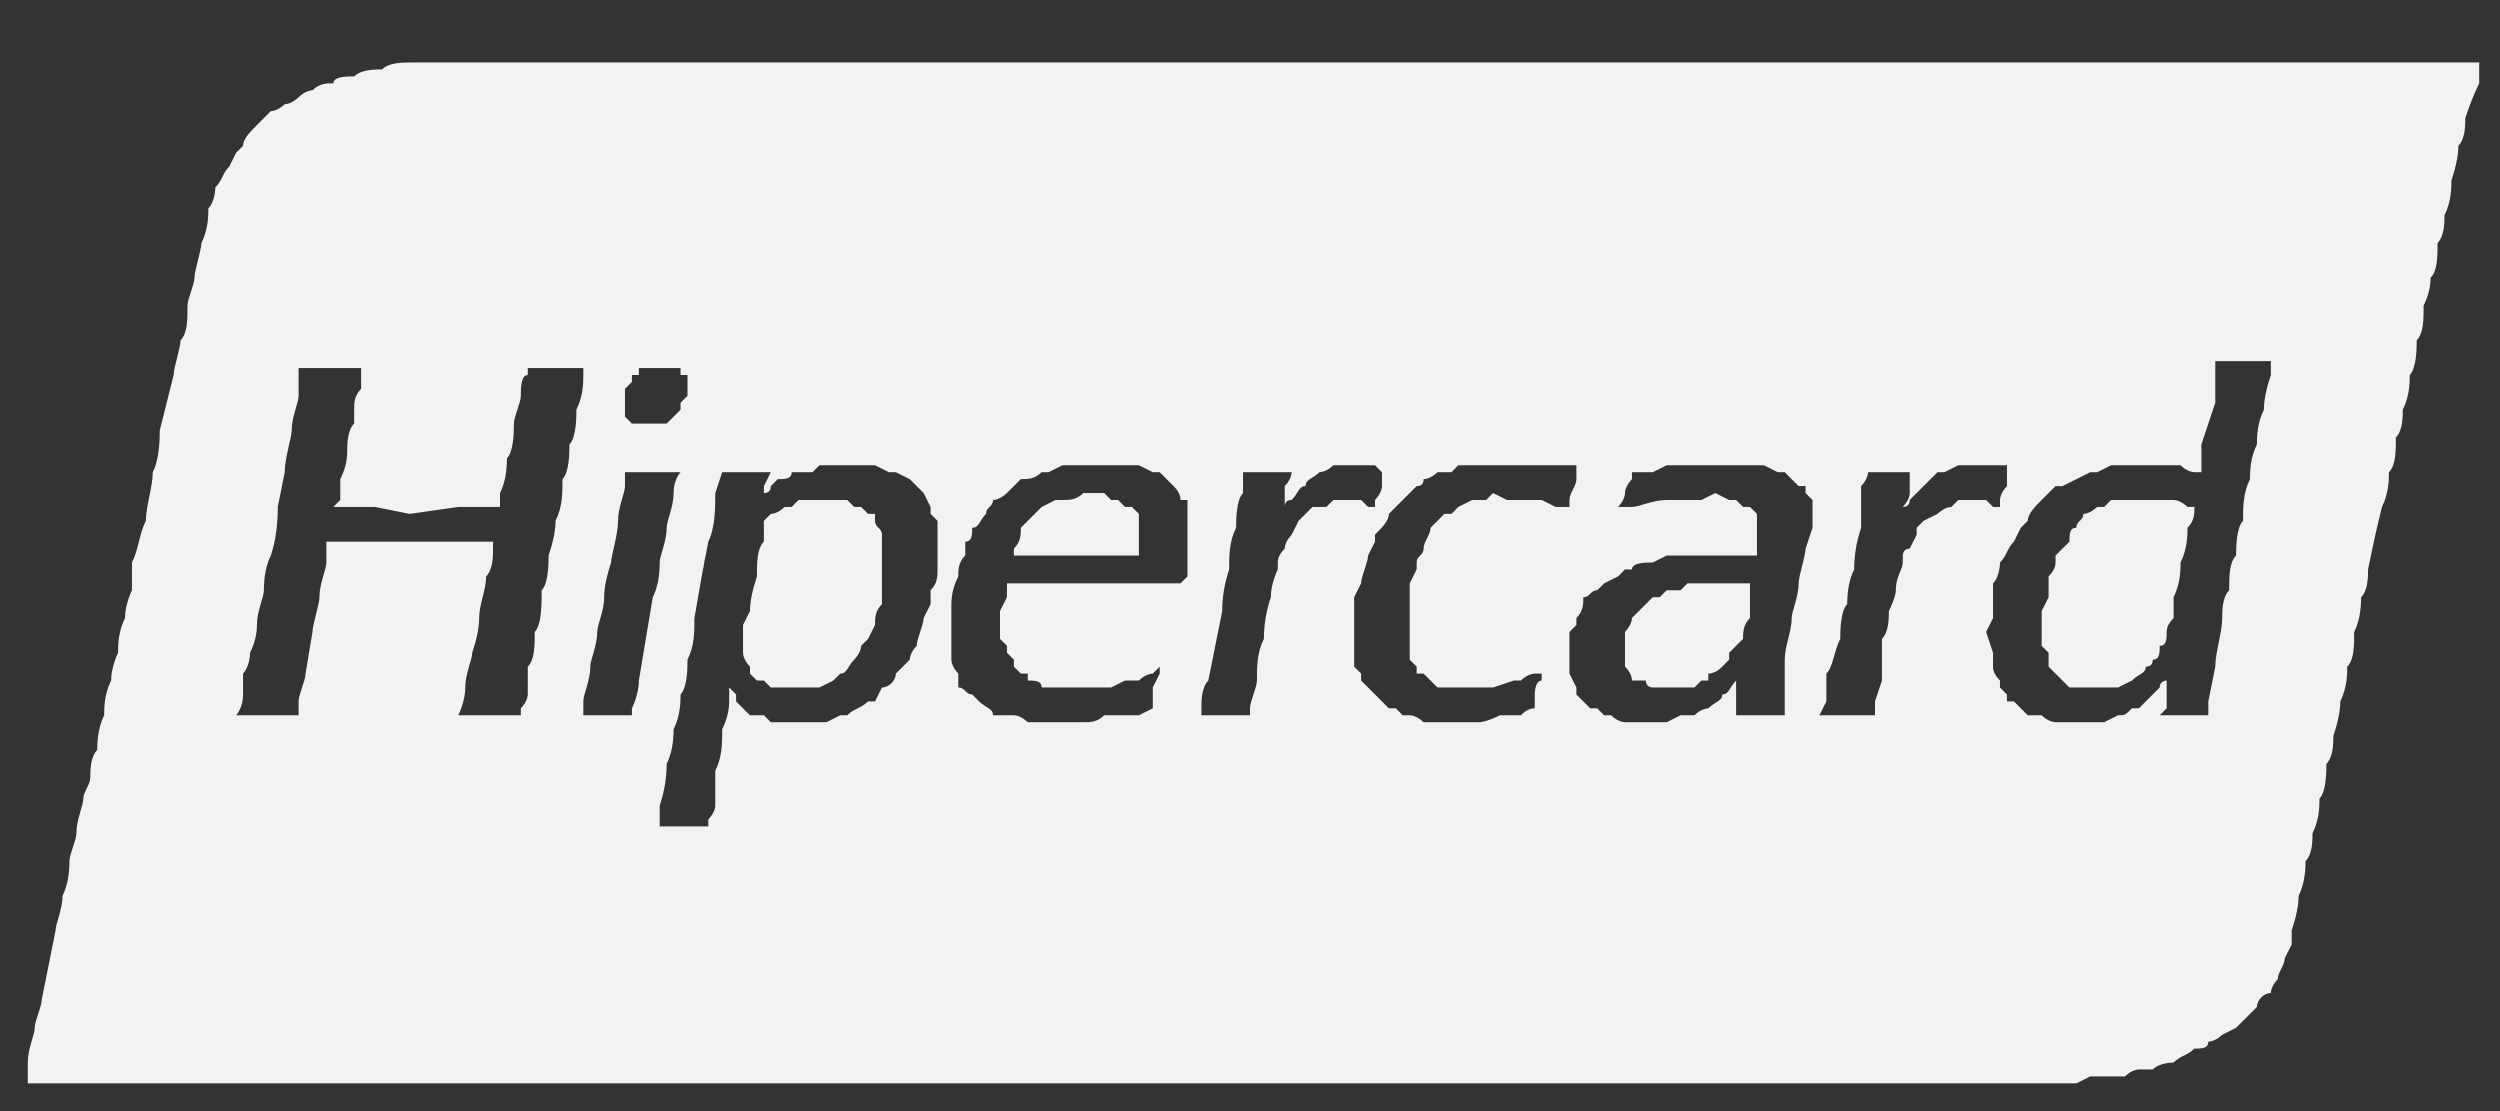 <svg version="1.2" xmlns="http://www.w3.org/2000/svg" viewBox="0 0 36 16" width="36" height="16"><rect x="0" y="0" width="36" height="16" fill="#333333" stroke="none"/><style>.a{fill:#f2f2f2}</style><path class="a" d="m15.1 15.6h-14.7v-0.1c0 0 0-0.1 0-0.2 0-0.2 0.1-0.4 0.1-0.5 0-0.1 0.1-0.3 0.1-0.4q0.1-0.5 0.2-1c0-0.1 0.1-0.3 0.1-0.5q0.1-0.2 0.1-0.5c0-0.1 0.1-0.3 0.1-0.4 0-0.2 0.1-0.4 0.1-0.5 0-0.1 0.1-0.2 0.1-0.3 0-0.1 0-0.3 0.1-0.4q0-0.3 0.1-0.5c0-0.1 0-0.3 0.1-0.5 0-0.2 0.1-0.4 0.1-0.4 0-0.1 0-0.3 0.1-0.5 0-0.2 0.1-0.4 0.1-0.4 0-0.1 0-0.3 0-0.4 0.1-0.2 0.1-0.4 0.2-0.6 0-0.2 0.1-0.5 0.1-0.7 0.1-0.2 0.1-0.5 0.1-0.6q0.1-0.4 0.2-0.8c0-0.1 0.1-0.4 0.1-0.5 0.1-0.1 0.1-0.3 0.1-0.5 0-0.1 0.1-0.3 0.1-0.4 0-0.1 0.1-0.4 0.1-0.5 0.1-0.2 0.1-0.4 0.1-0.5 0.1-0.1 0.1-0.3 0.1-0.3 0.1-0.1 0.1-0.2 0.2-0.3l0.1-0.2 0.1-0.1c0-0.1 0.1-0.2 0.2-0.3 0 0 0.1-0.1 0.2-0.2 0.1 0 0.2-0.1 0.2-0.1 0.1 0 0.2-0.1 0.2-0.1 0.1-0.1 0.2-0.1 0.2-0.1 0.1-0.1 0.2-0.1 0.3-0.1 0-0.1 0.2-0.1 0.3-0.1 0.1-0.1 0.3-0.1 0.4-0.1 0.1-0.1 0.3-0.1 0.4-0.1h0.3 14.7 14.8c0 0 0 0.1 0 0.3q-0.1 0.2-0.2 0.5c0 0.1 0 0.3-0.1 0.4q0 0.2-0.1 0.5c0 0.1 0 0.3-0.1 0.5 0 0.1 0 0.3-0.1 0.4 0 0.2 0 0.4-0.1 0.5q0 0.2-0.1 0.4c0 0.2 0 0.4-0.1 0.5 0 0.1 0 0.4-0.1 0.5 0 0.1 0 0.3-0.1 0.5 0 0.1 0 0.3-0.1 0.4 0 0.2 0 0.4-0.1 0.5 0 0.1 0 0.3-0.1 0.5q-0.1 0.4-0.2 0.9c0 0.1 0 0.3-0.1 0.4q0 0.3-0.1 0.5c0 0.2 0 0.4-0.1 0.5 0 0.1 0 0.3-0.1 0.5q0 0.2-0.1 0.5c0 0.1 0 0.3-0.1 0.4 0 0.1 0 0.4-0.1 0.5 0 0.1 0 0.3-0.1 0.5 0 0.1 0 0.3-0.1 0.4q0 0.3-0.1 0.5 0 0.2-0.1 0.5v0.2l-0.1 0.2c0 0.1-0.1 0.2-0.1 0.3 0 0-0.1 0.1-0.1 0.2-0.1 0-0.2 0.1-0.2 0.2 0 0-0.1 0.1-0.2 0.2l-0.1 0.1-0.2 0.1c-0.1 0.1-0.2 0.1-0.2 0.1 0 0.1-0.1 0.1-0.2 0.1-0.1 0.1-0.2 0.1-0.3 0.2 0 0-0.2 0-0.3 0.1-0.1 0-0.2 0-0.2 0 0 0-0.1 0-0.2 0.1-0.1 0-0.3 0-0.5 0l-0.2 0.1zm-5.3-3.7h0.4q0 0 0-0.1c0 0 0.1-0.1 0.1-0.2 0-0.1 0-0.3 0-0.5 0.1-0.2 0.1-0.4 0.1-0.6q0.1-0.2 0.1-0.4 0-0.1 0-0.2 0.1 0.1 0.1 0.1v0.1l0.1 0.1 0.1 0.1h0.2l0.1 0.1h0.1 0.2 0.2 0.1 0.2l0.2-0.1h0.1c0.1-0.1 0.2-0.1 0.3-0.2h0.1l0.1-0.2c0.1 0 0.2-0.1 0.2-0.2q0.1-0.1 0.1-0.1 0 0 0.1-0.1c0 0 0-0.1 0.1-0.2 0-0.1 0.1-0.3 0.1-0.4l0.1-0.2v-0.2c0.1-0.1 0.1-0.2 0.1-0.3v-0.2-0.2-0.1-0.2l-0.1-0.1v-0.1l-0.1-0.2-0.1-0.1-0.1-0.1-0.2-0.1h-0.1l-0.2-0.1h-0.1-0.2-0.1-0.2-0.2l-0.1 0.1h-0.1-0.2c0 0.1-0.1 0.1-0.2 0.1q-0.1 0.1-0.1 0.1 0 0.1-0.1 0.1v-0.1q0.1-0.2 0.1-0.2h-0.7l-0.1 0.3c0 0.2 0 0.5-0.1 0.7q-0.1 0.5-0.2 1.1c0 0.2 0 0.4-0.1 0.6 0 0.1 0 0.4-0.1 0.5 0 0.1 0 0.3-0.1 0.5q0 0.3-0.1 0.5 0 0.3-0.1 0.6c0 0.1 0 0.3 0 0.3h-0.1zm1.7-2h-0.1-0.1-0.1-0.1l-0.1-0.1h-0.1l-0.1-0.1v-0.1c0 0-0.1-0.1-0.1-0.2v-0.1-0.1-0.2l0.1-0.2q0-0.2 0.1-0.5c0-0.2 0-0.4 0.1-0.5v-0.3l0.1-0.1c0.1 0 0.2-0.1 0.2-0.1h0.1l0.1-0.1h0.2 0.1 0.2 0.1 0.1l0.1 0.1h0.1l0.1 0.1h0.1v0.1c0 0.1 0.1 0.1 0.1 0.2v0.1 0.3 0.4 0.2c-0.1 0.1-0.1 0.2-0.1 0.3l-0.1 0.2-0.1 0.1c0 0.1-0.1 0.2-0.1 0.2-0.1 0.1-0.1 0.2-0.2 0.2q0 0-0.1 0.1l-0.2 0.1h-0.1zm3.7 0.5h0.2 0.2c0.1 0 0.2 0 0.3-0.1 0.2 0 0.3 0 0.5 0l0.2-0.1v-0.1c0 0 0-0.1 0-0.2l0.1-0.2v-0.1l-0.1 0.1c0 0-0.1 0-0.2 0.1h-0.2l-0.2 0.1h-0.2-0.3-0.4-0.1c0-0.1-0.1-0.1-0.2-0.1v-0.1h-0.1l-0.1-0.1v-0.1l-0.1-0.1v-0.1l-0.1-0.1v-0.2-0.2l0.1-0.2v-0.2h0.3 0.2 1 1l0.1-0.1c0-0.1 0-0.2 0-0.3v-0.2-0.2-0.1-0.2-0.1h-0.1q0-0.1-0.1-0.2 0 0-0.1-0.1 0 0-0.1-0.1h-0.1l-0.2-0.1h-0.1-0.2-0.2-0.2-0.2-0.2l-0.2 0.1h-0.1c-0.1 0.1-0.2 0.1-0.3 0.1-0.1 0.1-0.1 0.1-0.2 0.2 0 0-0.1 0.1-0.2 0.1 0 0.1-0.1 0.1-0.1 0.2-0.1 0.1-0.1 0.2-0.2 0.2 0 0.1 0 0.2-0.1 0.2 0 0.1 0 0.2 0 0.2-0.1 0.1-0.1 0.2-0.1 0.3q-0.1 0.2-0.1 0.4v0.2 0.2 0.3 0.1c0 0 0 0.1 0.1 0.2 0 0 0 0.1 0 0.2 0.1 0 0.1 0.1 0.2 0.1 0 0 0.1 0.1 0.1 0.1 0.1 0.1 0.2 0.1 0.2 0.2h0.1 0.2c0.1 0 0.2 0.1 0.2 0.1 0.1 0 0.3 0 0.4 0zm0.3-2.4c-0.5 0-0.9 0-0.9 0q0 0 0-0.1c0.1-0.1 0.1-0.2 0.1-0.3l0.1-0.1 0.1-0.1 0.1-0.1 0.2-0.1c0 0 0.1 0 0.1 0 0.1 0 0.2 0 0.3-0.1h0.2 0.1l0.1 0.1h0.1l0.1 0.1h0.1q0.1 0.1 0.1 0.1v0.1 0.1 0.1 0.1 0.2zm5.3 2.4h0.2 0.3c0.1 0 0.3-0.1 0.3-0.1q0.2 0 0.3 0 0.1-0.1 0.2-0.1 0 0 0-0.2c0 0 0-0.2 0.1-0.2q0-0.1 0-0.1 0 0-0.1 0c0 0-0.1 0-0.2 0.1h-0.1l-0.3 0.1h-0.2-0.2-0.2-0.2l-0.1-0.1-0.1-0.1h-0.1v-0.1l-0.1-0.1v-0.2-0.1-0.2-0.2-0.2-0.2l0.1-0.2q0-0.1 0-0.1c0-0.1 0.1-0.1 0.1-0.2 0-0.1 0.1-0.2 0.1-0.3l0.1-0.1 0.1-0.1h0.1l0.1-0.1 0.2-0.1c0 0 0.1 0 0.2 0l0.1-0.1 0.2 0.1h0.2 0.3l0.2 0.1h0.1q0.1 0 0.1 0 0 0 0-0.1c0-0.1 0.1-0.2 0.1-0.3q0-0.1 0-0.2 0 0-0.2 0c0 0-0.3 0-0.5 0h-0.3-0.2-0.3-0.2l-0.1 0.1h-0.2c0 0-0.1 0.1-0.2 0.1q0 0.1-0.1 0.1c0 0-0.1 0.1-0.2 0.2l-0.1 0.1-0.1 0.1c0 0.1-0.1 0.2-0.2 0.3v0.1l-0.1 0.2c0 0.1-0.1 0.3-0.1 0.4l-0.1 0.2v0.1 0.2 0.2 0.2 0.1 0.2l0.1 0.1v0.1l0.1 0.1 0.1 0.1 0.1 0.1 0.1 0.1h0.1l0.1 0.1h0.1c0.1 0 0.2 0.1 0.2 0.1 0.1 0 0.2 0 0.3 0zm3 0h0.2l0.2-0.1h0.1 0.1c0.1-0.1 0.2-0.1 0.2-0.1 0.1-0.1 0.2-0.1 0.2-0.2 0.1 0 0.1-0.1 0.2-0.2q0 0 0 0 0 0 0 0.1c0 0.1 0 0.2 0 0.3v0.1h0.7v-0.2-0.3-0.3c0-0.2 0.1-0.4 0.1-0.6 0-0.1 0.1-0.3 0.1-0.5 0-0.1 0.1-0.4 0.1-0.5l0.1-0.3v-0.2-0.2l-0.1-0.1v-0.1h-0.1l-0.1-0.1-0.1-0.1h-0.1l-0.2-0.1h-0.1-0.3-0.2-0.3c-0.2 0-0.4 0-0.5 0l-0.2 0.1h-0.2-0.1v0.1c0 0-0.1 0.1-0.1 0.2 0 0.1-0.1 0.2-0.1 0.2q0.1 0 0.2 0c0.1 0 0.3-0.1 0.5-0.1h0.2 0.3l0.2-0.1 0.2 0.1h0.1l0.1 0.1h0.1l0.1 0.1v0.1 0.1 0.1 0.2 0.1h-0.7-0.6l-0.2 0.1c-0.1 0-0.3 0-0.3 0.1q-0.1 0-0.1 0 0 0-0.1 0.1l-0.2 0.1-0.1 0.1c-0.1 0-0.1 0.1-0.2 0.1 0 0.1 0 0.2-0.1 0.3v0.1l-0.1 0.1v0.2 0.3 0.1l0.1 0.2v0.1c0 0 0.1 0.1 0.1 0.1l0.1 0.1h0.1l0.1 0.1h0.1c0.1 0.1 0.2 0.1 0.2 0.1h0.1zm0.3-0.5h-0.2-0.1c0 0-0.1 0-0.1-0.1h-0.1-0.1q0-0.1-0.1-0.2v-0.2-0.2-0.1c0 0 0.1-0.1 0.1-0.2l0.1-0.1 0.1-0.1 0.1-0.1h0.1l0.1-0.1h0.2l0.1-0.1h0.9v0.1 0.1c0 0.1 0 0.2 0 0.3-0.1 0.1-0.1 0.2-0.1 0.3q-0.1 0.1-0.1 0.1 0 0-0.1 0.1v0.1l-0.1 0.1q-0.1 0.1-0.2 0.1 0 0 0 0.1h-0.1l-0.1 0.1h-0.2zm5.8 0.5h0.2 0.2c0 0 0.2-0.1 0.2-0.1 0.1 0 0.1 0 0.2-0.1h0.1l0.1-0.1 0.1-0.1 0.1-0.1c0-0.1 0.1-0.1 0.1-0.1v-0.1 0.1q0 0.1 0 0.2c0 0 0 0.1 0 0.2l-0.1 0.1h0.7v-0.2l0.1-0.5c0-0.2 0.1-0.5 0.1-0.7 0-0.1 0-0.3 0.1-0.4 0-0.2 0-0.4 0.1-0.5 0-0.1 0-0.4 0.1-0.5 0-0.2 0-0.4 0.1-0.6 0-0.1 0-0.3 0.1-0.5 0-0.1 0-0.3 0.1-0.5q0-0.2 0.1-0.5c0-0.1 0-0.2 0-0.2h-0.8v0.1c0 0.1 0 0.3 0 0.5q-0.1 0.3-0.2 0.6 0 0.2 0 0.4h-0.1c0 0-0.1 0-0.2-0.1h-0.1-0.3-0.2-0.2-0.2l-0.2 0.1h-0.1l-0.2 0.1-0.2 0.1h-0.1l-0.1 0.1-0.1 0.1c-0.1 0.1-0.2 0.2-0.2 0.3l-0.1 0.1-0.1 0.2c-0.1 0.1-0.1 0.2-0.2 0.3 0 0 0 0.2-0.1 0.3v0.2 0.3l-0.1 0.2 0.1 0.3v0.2q0 0.1 0.1 0.2v0.1l0.1 0.1v0.1h0.1l0.1 0.1 0.1 0.1c0.1 0 0.2 0 0.2 0 0.1 0.1 0.2 0.1 0.2 0.1 0.1 0 0.2 0 0.3 0zm0.3-0.5h-0.1-0.1c0 0-0.1 0-0.2 0l-0.1-0.1-0.1-0.1-0.1-0.1v-0.1-0.1l-0.1-0.1v-0.2-0.3l0.1-0.2v-0.2-0.1q0.1-0.1 0.1-0.2 0 0 0-0.1 0.1-0.1 0.2-0.2c0-0.1 0-0.2 0.1-0.2 0-0.1 0.1-0.1 0.1-0.2 0.1 0 0.2-0.1 0.2-0.1h0.1l0.1-0.1h0.2 0.3 0.3 0.1c0.1 0 0.2 0.1 0.2 0.1h0.1c0 0.1 0 0.2-0.1 0.3 0 0.1 0 0.3-0.1 0.5 0 0.1 0 0.3-0.1 0.5 0 0.1 0 0.3 0 0.3q-0.1 0.1-0.1 0.2c0 0.1 0 0.2-0.1 0.2 0 0.1 0 0.2-0.1 0.2q0 0.1-0.1 0.1c0 0.1-0.1 0.1-0.2 0.2l-0.2 0.1h-0.1zm-26.3 0.4h0.4v-0.2c0-0.1 0.1-0.3 0.1-0.4l0.1-0.6c0-0.1 0.1-0.4 0.1-0.5 0-0.2 0.1-0.4 0.1-0.5 0-0.2 0-0.3 0-0.3h0.1 2.3v0.1c0 0.1 0 0.3-0.1 0.4 0 0.2-0.1 0.4-0.1 0.6q0 0.2-0.1 0.5c0 0.1-0.1 0.3-0.1 0.5 0 0.2-0.1 0.4-0.1 0.4h0.9v-0.1c0.1-0.1 0.1-0.2 0.1-0.2 0-0.1 0-0.3 0-0.4 0.1-0.1 0.1-0.3 0.1-0.5 0.1-0.1 0.1-0.4 0.1-0.6 0.1-0.1 0.1-0.4 0.1-0.5q0.1-0.3 0.1-0.5c0.1-0.2 0.1-0.4 0.1-0.6 0.1-0.1 0.1-0.4 0.1-0.5 0.1-0.1 0.1-0.4 0.1-0.5 0.1-0.2 0.1-0.4 0.1-0.5v-0.1h-0.8v0.1c-0.1 0-0.1 0.2-0.1 0.3 0 0.1-0.1 0.3-0.1 0.4 0 0.1 0 0.4-0.1 0.5q0 0.3-0.1 0.5v0.2h-0.6l-0.7 0.1-0.5-0.1c-0.3 0-0.6 0-0.6 0q0 0 0.1-0.1 0-0.2 0-0.3 0.1-0.2 0.1-0.4c0-0.1 0-0.3 0.1-0.4 0 0 0-0.1 0-0.2 0-0.1 0-0.2 0.1-0.3 0-0.1 0-0.2 0-0.3h-0.9v0.2c0 0 0 0.2 0 0.2 0 0.1-0.1 0.3-0.1 0.5 0 0.1-0.1 0.4-0.1 0.6l-0.1 0.5q0 0.4-0.1 0.7-0.1 0.2-0.1 0.5c0 0.1-0.1 0.3-0.1 0.5q0 0.2-0.1 0.4c0 0.2-0.1 0.3-0.1 0.3 0 0.1 0 0.2 0 0.3 0 0.2-0.1 0.3-0.1 0.3zm4.8 0h0.4q0-0.1 0-0.1c0 0 0.1-0.2 0.1-0.4q0.1-0.6 0.2-1.2 0.1-0.2 0.1-0.5c0-0.1 0.1-0.3 0.1-0.5 0-0.1 0.1-0.3 0.1-0.5 0-0.2 0.1-0.3 0.1-0.3h-0.4-0.4v0.2c0 0.1-0.1 0.3-0.1 0.5 0 0.2-0.1 0.5-0.1 0.6q-0.1 0.3-0.1 0.5c0 0.2-0.1 0.4-0.1 0.5 0 0.2-0.1 0.4-0.1 0.5 0 0.2-0.1 0.4-0.1 0.5 0 0.1 0 0.1 0 0.2zm8.9 0h0.4v-0.1c0-0.1 0.1-0.3 0.1-0.4 0-0.2 0-0.4 0.1-0.6q0-0.3 0.1-0.6c0-0.2 0.1-0.4 0.1-0.4q0-0.1 0-0.1 0-0.1 0.1-0.2c0-0.1 0.1-0.2 0.1-0.2l0.1-0.2 0.1-0.1 0.1-0.1h0.2l0.1-0.1h0.2 0.2l0.1 0.1q0.1 0 0.1 0 0 0 0-0.1c0 0 0.1-0.1 0.1-0.2 0-0.1 0-0.2 0-0.2q0 0-0.1-0.1c-0.1 0-0.2 0-0.2 0h-0.1-0.1c-0.1 0-0.2 0-0.2 0-0.1 0.1-0.2 0.1-0.2 0.1-0.1 0.1-0.2 0.1-0.2 0.2-0.1 0-0.1 0.1-0.2 0.2q-0.1 0-0.1 0.1v0.1-0.1c0 0 0-0.2 0-0.3 0.1-0.1 0.1-0.2 0.1-0.2h-0.7c0 0 0 0.2 0 0.3-0.1 0.1-0.1 0.4-0.1 0.5-0.1 0.2-0.1 0.4-0.1 0.6q-0.1 0.3-0.1 0.6-0.1 0.5-0.2 1c-0.1 0.1-0.1 0.3-0.1 0.4q0 0.1 0 0.1zm9 0h0.4v-0.2l0.1-0.3c0-0.2 0-0.4 0-0.6 0.1-0.1 0.1-0.3 0.1-0.4 0 0 0.1-0.2 0.1-0.3 0-0.2 0.1-0.3 0.1-0.4q0 0 0-0.1c0 0 0-0.1 0.1-0.1l0.1-0.2v-0.1l0.1-0.1 0.2-0.1c0 0 0.1-0.1 0.2-0.1l0.1-0.1h0.2 0.2l0.1 0.1h0.1v-0.1c0 0 0-0.1 0.1-0.2v-0.2-0.1q-0.1 0-0.2 0h-0.1-0.1-0.2-0.1l-0.2 0.1h-0.1l-0.1 0.1-0.1 0.1-0.1 0.1-0.1 0.1q0 0.1-0.1 0.1c0 0 0.1-0.1 0.1-0.2 0-0.2 0-0.3 0-0.3h-0.6c0 0 0 0.1-0.1 0.2 0 0.1 0 0.4 0 0.6q-0.1 0.3-0.1 0.6-0.1 0.2-0.1 0.5c-0.1 0.1-0.1 0.4-0.1 0.5-0.1 0.2-0.1 0.4-0.2 0.5v0.4l-0.1 0.2zm-17.3-4.2h0.1 0.1 0.1l0.1-0.1 0.1-0.1v-0.1l0.1-0.1v-0.1-0.2h-0.1v-0.1h-0.1-0.3-0.1-0.1v0.1h-0.1v0.1l-0.1 0.1v0.2 0.1 0.1l0.1 0.1h0.1z"/></svg>